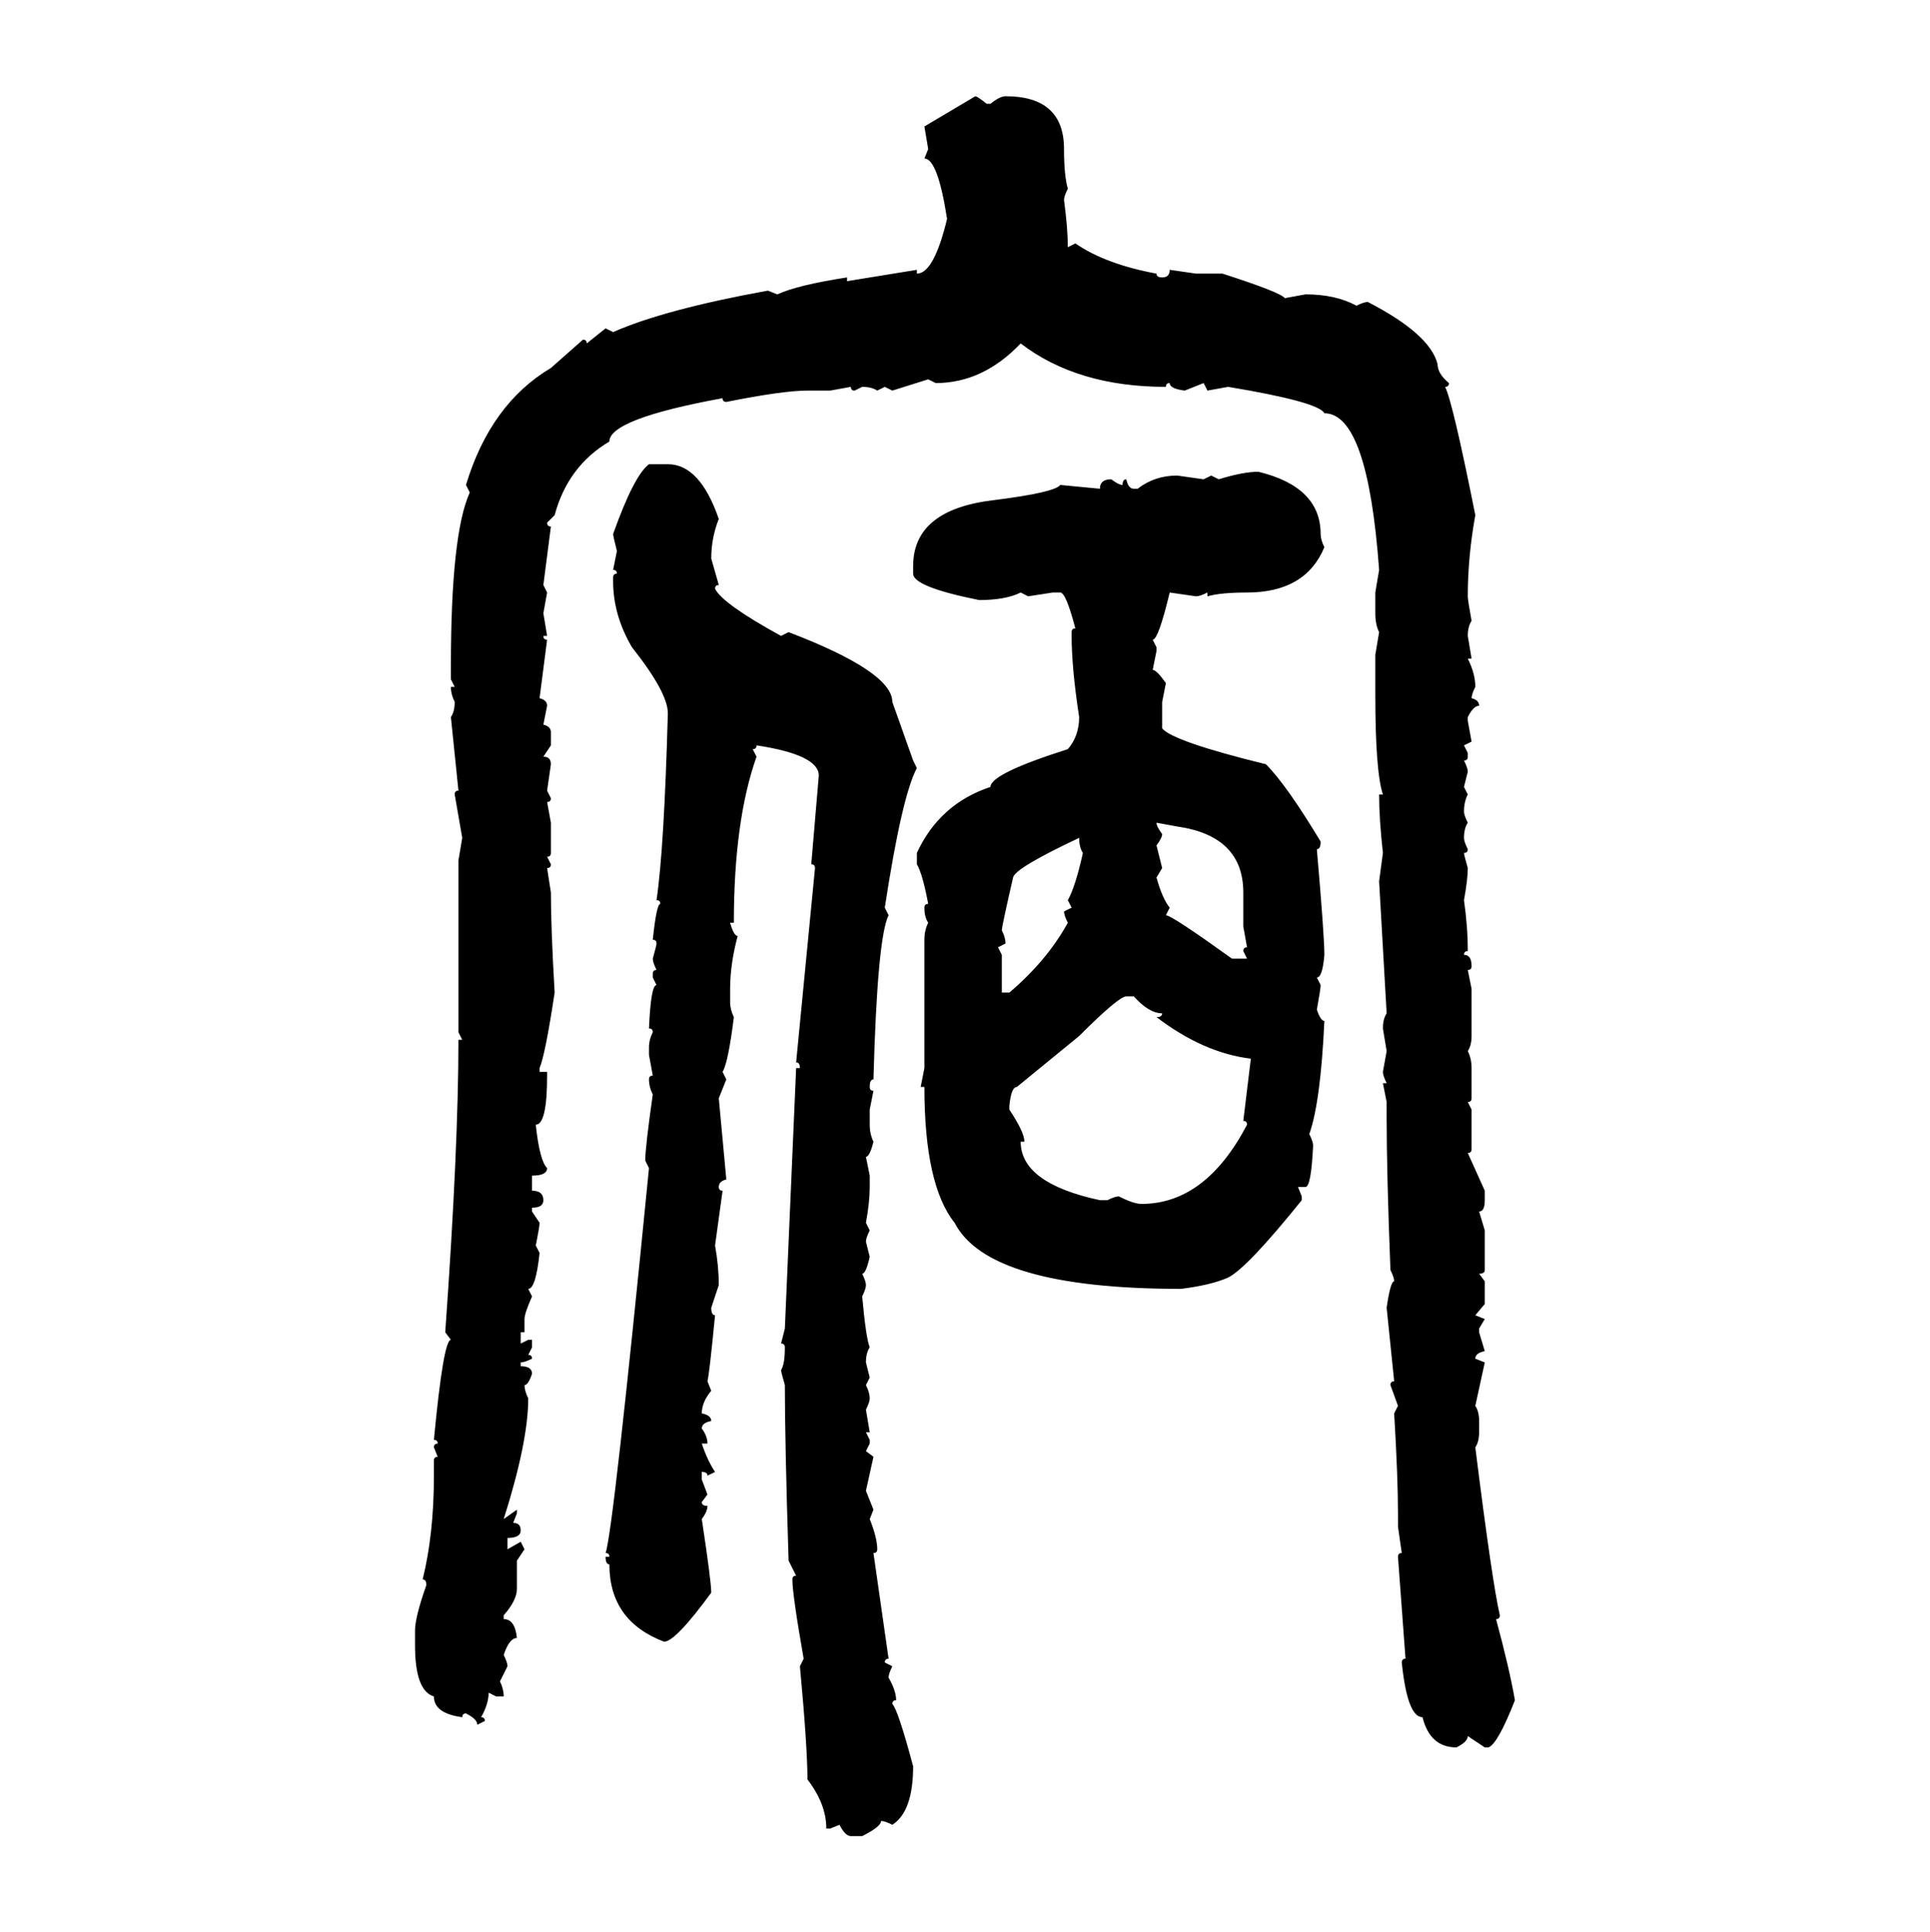<svg xmlns="http://www.w3.org/2000/svg" xmlns:xlink="http://www.w3.org/1999/xlink" width="299.707" height="300"><path d="M143.55 19.63L151.46 14.94Q151.76 14.94 153.22 16.11L153.22 16.11L153.81 16.11Q155.27 14.94 156.15 14.94L156.15 14.94Q165.23 14.94 165.23 23.14L165.23 23.14Q165.23 27.25 165.82 29.30L165.82 29.30Q165.23 30.47 165.23 31.05L165.23 31.05Q165.82 35.45 165.82 38.38L165.82 38.38L166.99 37.79Q171.68 41.02 179.59 42.48L179.59 42.48Q179.59 43.07 180.47 43.07L180.47 43.07Q181.64 43.07 181.64 41.89L181.64 41.89L185.74 42.48L189.84 42.48Q198.93 45.41 199.51 46.29L199.51 46.29L202.73 45.70Q207.42 45.70 210.64 47.46L210.64 47.46Q211.82 46.88 212.40 46.88L212.40 46.88Q222.07 51.86 223.24 56.54L223.24 56.54Q223.24 58.01 225 59.47L225 59.47Q225 60.06 224.41 60.06L224.41 60.06Q225.59 62.40 229.10 79.98L229.10 79.98Q227.93 86.43 227.93 92.58L227.93 92.58Q227.93 93.16 228.52 96.39L228.52 96.39Q227.93 97.27 227.93 98.73L227.93 98.73L228.52 102.25L227.93 102.25Q229.10 104.59 229.10 106.64L229.10 106.64Q228.52 107.81 228.52 108.40L228.52 108.40Q229.69 108.69 229.69 109.57L229.69 109.57Q228.81 109.57 227.93 111.33L227.93 111.33L227.93 111.91L228.52 115.14L227.34 115.72L227.93 116.89L227.93 117.48Q227.93 118.07 227.34 118.07L227.34 118.07Q227.93 119.24 227.93 119.82L227.93 119.82L227.34 122.17L227.93 123.34Q227.34 124.51 227.34 125.98L227.34 125.98Q227.34 126.56 227.93 127.73L227.93 127.73Q227.34 128.61 227.34 130.08L227.34 130.08Q227.34 130.66 227.93 131.84L227.93 131.84Q227.93 132.42 227.34 132.42L227.34 132.42Q227.34 132.71 227.93 134.77L227.93 134.77Q227.93 136.52 227.34 139.75L227.34 139.75Q227.93 143.85 227.93 147.66L227.93 147.66Q227.34 147.66 227.34 148.24L227.34 148.24Q228.52 148.24 228.52 150L228.52 150Q228.52 150.59 227.93 150.59L227.93 150.59L228.52 153.52L228.52 160.84Q228.52 162.30 227.93 163.18L227.93 163.18Q228.52 164.36 228.52 165.82L228.52 165.82L228.52 170.51Q228.52 171.09 227.93 171.09L227.93 171.09L228.52 172.27L228.52 178.42Q228.52 179.00 227.93 179.00L227.93 179.00L230.57 184.86L230.57 186.33Q230.57 188.09 229.69 188.09L229.69 188.09L230.57 191.02L230.57 197.17Q230.57 197.75 229.69 197.75L229.69 197.75L230.57 198.93L230.57 202.44L229.10 204.20L230.57 204.79L229.69 206.25L229.69 206.84L230.57 209.77Q229.10 210.06 229.10 210.94L229.10 210.94L230.57 211.52L229.10 218.26Q229.69 219.14 229.69 220.61L229.69 220.61L229.69 222.36Q229.69 223.83 229.10 224.71L229.10 224.71Q231.74 245.80 232.91 250.78L232.91 250.78Q232.91 251.37 232.32 251.37L232.32 251.37Q234.38 258.98 235.25 263.96L235.25 263.96Q232.62 270.70 231.15 271.29L231.15 271.29L230.57 271.29L227.93 269.53Q227.93 270.41 226.17 271.29L226.17 271.29Q222.07 271.29 220.90 266.60L220.90 266.60Q218.55 266.60 217.68 258.11L217.68 258.11Q217.68 257.52 218.26 257.52L218.26 257.52L217.09 241.70Q217.09 241.11 217.68 241.11L217.68 241.11L217.09 237.01L217.09 234.96Q217.09 229.39 216.50 219.43L216.50 219.43L217.09 218.26L215.92 215.04Q215.92 214.45 216.50 214.45L216.50 214.45L215.33 203.03Q215.92 198.93 216.50 198.93L216.50 198.93Q216.50 198.34 215.92 197.17L215.92 197.17Q215.33 182.23 215.33 173.44L215.33 173.44L215.33 171.09L214.75 168.16L215.33 168.16Q214.75 166.99 214.75 166.41L214.75 166.41L215.33 163.18L214.75 159.67Q214.75 158.20 215.33 157.32L215.33 157.32L214.16 136.82L214.75 132.42Q214.16 127.15 214.16 123.34L214.16 123.34L214.75 123.34Q213.57 119.82 213.57 107.81L213.57 107.81L213.57 101.66L214.16 98.14Q213.57 96.97 213.57 95.21L213.57 95.21L213.57 91.99L214.16 88.48Q212.40 64.16 205.66 64.16L205.66 64.16Q204.79 62.40 190.72 60.06L190.72 60.06L187.50 60.64L186.91 59.47L183.98 60.64Q181.64 60.35 181.64 59.47L181.64 59.47Q181.05 59.47 181.05 60.06L181.05 60.06Q167.29 60.06 158.50 53.32L158.50 53.32Q152.64 59.47 145.31 59.47L145.31 59.47L144.14 58.89L138.57 60.64L137.40 60.06L136.23 60.64Q135.35 60.06 133.89 60.06L133.89 60.06L132.71 60.64Q132.13 60.64 132.13 60.06L132.13 60.06L128.91 60.64L125.39 60.64Q121.58 60.64 112.79 62.40L112.79 62.40Q112.21 62.40 112.21 61.82L112.21 61.82Q94.63 65.04 94.63 68.55L94.63 68.55Q88.18 72.36 86.13 79.98L86.13 79.98L84.96 81.15Q84.96 81.74 85.55 81.74L85.55 81.74L84.38 90.82L84.96 91.99L84.38 95.21L84.96 98.73L84.38 98.73Q84.38 99.32 84.96 99.32L84.96 99.32L83.79 108.40Q84.96 108.69 84.96 109.57L84.96 109.57L84.38 112.50Q85.55 112.79 85.55 113.67L85.55 113.67L85.55 115.72L84.38 117.48Q85.55 117.48 85.55 118.65L85.55 118.65L84.96 122.75L85.55 123.93Q85.55 124.51 84.96 124.51L84.96 124.51L85.55 127.73L85.55 132.42Q85.55 133.01 84.96 133.01L84.96 133.01L85.55 134.18Q85.55 134.77 84.96 134.77L84.96 134.77L85.55 138.57Q85.55 144.14 86.13 154.10L86.13 154.10Q84.67 163.77 83.79 165.82L83.79 165.82L83.79 166.41L84.96 166.41L84.96 166.99Q84.96 174.61 83.20 174.61L83.20 174.61Q83.79 180.18 84.96 181.35L84.96 181.35Q84.96 182.52 82.62 182.52L82.62 182.52L82.62 184.86Q84.38 184.86 84.38 186.33L84.38 186.33Q84.38 187.50 82.62 187.50L82.62 187.50L82.62 188.09L83.79 189.84Q83.79 190.43 83.20 193.36L83.20 193.36L83.79 194.53Q83.20 200.10 82.03 200.10L82.03 200.10L82.62 201.27Q81.45 203.91 81.45 204.79L81.45 204.79L81.45 206.84L80.86 206.84L80.86 208.59L82.03 208.01L82.62 208.01L82.62 209.18L82.03 210.35Q82.62 210.35 82.62 210.94L82.62 210.94Q81.45 211.52 80.86 211.52L80.86 211.52L80.86 212.11Q82.62 212.11 82.62 213.28L82.62 213.28Q82.03 215.04 81.45 215.04L81.45 215.04Q81.45 215.92 82.03 217.09L82.03 217.09Q82.03 223.83 78.22 235.84L78.22 235.84L80.27 234.38L80.27 234.96L79.69 236.43Q80.86 236.43 80.86 237.60L80.86 237.60Q80.86 238.77 78.81 238.77L78.81 238.77L78.81 240.53L80.86 239.36L81.45 240.53L80.27 242.29L80.27 246.68Q80.27 248.44 78.22 250.78L78.22 250.78L78.22 251.37Q79.98 251.37 80.27 254.30L80.27 254.30Q79.10 254.30 78.22 256.93L78.22 256.93Q78.81 258.11 78.81 258.69L78.81 258.69L77.64 261.04Q78.22 262.21 78.22 263.38L78.22 263.38L77.05 263.38L75.88 262.79Q75.88 264.55 74.71 266.60L74.71 266.60Q75.29 266.60 75.29 267.19L75.29 267.19L74.12 267.77Q74.12 266.89 72.36 266.02L72.36 266.02Q71.78 266.02 71.78 266.60L71.78 266.60Q67.38 266.02 67.38 263.38L67.38 263.38Q64.45 262.50 64.45 255.47L64.45 255.47L64.45 253.13Q64.45 251.07 66.21 246.09L66.21 246.09Q66.21 245.21 65.63 245.21L65.63 245.21Q67.38 238.18 67.38 229.10L67.38 229.10L67.38 226.76Q67.38 226.17 67.97 226.17L67.97 226.17L67.38 224.71Q67.38 224.12 67.97 224.12L67.97 224.12Q67.97 223.54 67.38 223.54L67.38 223.54Q68.85 208.01 70.02 208.01L70.02 208.01L69.14 206.84Q71.19 178.13 71.19 161.43L71.19 161.43L71.78 161.43L71.19 160.25L71.19 133.59L71.78 130.08L70.61 123.34Q70.61 122.75 71.19 122.75L71.19 122.75L70.02 111.33Q70.61 110.45 70.61 108.98L70.61 108.98Q70.02 107.81 70.02 106.64L70.02 106.64L70.61 106.64L70.02 105.47L70.02 103.42Q70.02 82.91 72.95 76.46L72.95 76.46L72.36 75.29Q76.17 62.70 85.55 57.13L85.55 57.13L90.53 52.73Q91.11 52.73 91.11 53.32L91.11 53.32L94.04 50.98L95.21 51.56Q103.13 48.05 119.24 45.12L119.24 45.12L120.70 45.70Q123.93 44.24 131.54 43.07L131.54 43.07L131.54 43.65L142.38 41.89L142.38 42.48Q145.02 42.48 147.07 33.98L147.07 33.98Q145.61 24.61 143.55 24.61L143.55 24.61L144.14 23.14L143.55 19.63ZM100.78 72.07L100.78 72.07L103.71 72.07Q108.69 72.07 111.62 80.57L111.62 80.57Q110.45 83.50 110.45 86.72L110.45 86.72L111.62 90.82Q111.04 90.82 111.04 91.41L111.04 91.41Q112.21 93.75 121.29 98.73L121.29 98.73L122.46 98.14Q138.57 104.30 138.57 108.98L138.57 108.98L141.80 118.07L142.38 119.24Q140.04 123.63 137.40 140.92L137.40 140.92L137.99 142.09Q136.23 145.61 135.64 167.58L135.64 167.58Q135.06 167.58 135.06 168.75L135.06 168.75Q135.06 169.34 135.64 169.34L135.64 169.34L135.06 172.27L135.06 174.61Q135.06 176.07 135.64 177.25L135.64 177.25Q135.06 179.59 134.47 179.59L134.47 179.59L135.06 182.52L135.06 184.28Q135.06 186.62 134.47 189.84L134.47 189.84L135.06 191.02Q134.47 192.19 134.47 192.77L134.47 192.77L135.06 195.12Q134.47 197.75 133.89 197.75L133.89 197.75Q134.47 198.93 134.47 199.51L134.47 199.51Q134.47 200.10 133.89 201.27L133.89 201.27Q134.47 207.71 135.06 209.18L135.06 209.18Q134.47 210.06 134.47 211.52L134.47 211.52L135.06 213.87L134.47 215.04Q135.06 216.21 135.06 217.09L135.06 217.09Q135.06 217.68 134.47 218.85L134.47 218.85L135.06 222.36L134.47 222.36L135.06 223.54L135.06 224.12L134.47 225.29L135.64 226.17L134.47 231.45L135.64 234.38L135.06 235.84Q136.23 238.77 136.23 240.53L136.23 240.53Q136.23 241.11 135.64 241.11L135.64 241.11L137.99 257.52Q137.40 257.52 137.40 258.11L137.40 258.11L138.57 258.69Q137.99 259.86 137.99 260.45L137.99 260.45Q139.16 262.50 139.16 263.96L139.16 263.96Q138.57 263.96 138.57 264.55L138.57 264.55Q139.45 265.43 141.80 274.22L141.80 274.22Q141.80 281.25 138.57 283.30L138.57 283.30Q137.40 282.71 136.82 282.71L136.82 282.71Q136.82 283.59 133.89 285.06L133.89 285.06L132.13 285.06Q131.25 285.06 130.37 283.30L130.37 283.30L128.91 283.89L128.32 283.89Q128.32 280.08 125.39 276.27L125.39 276.27Q125.39 271.29 124.22 258.69L124.22 258.69L124.80 257.52Q123.05 247.56 123.05 245.21L123.05 245.21Q123.05 244.63 123.63 244.63L123.63 244.63L122.46 242.29Q121.88 223.83 121.88 215.04L121.88 215.04Q121.29 212.99 121.29 212.70L121.29 212.70Q121.88 211.82 121.88 209.18L121.88 209.18Q121.88 208.59 121.29 208.59L121.29 208.59L121.88 206.25L123.63 165.82L124.22 165.82Q124.22 164.94 123.63 164.94L123.63 164.94L126.56 134.77Q126.56 134.18 125.98 134.18L125.98 134.18L127.15 120.41Q127.15 117.19 117.48 115.72L117.48 115.72Q117.48 116.31 116.89 116.31L116.89 116.31L117.48 117.48Q113.96 127.44 113.96 143.26L113.96 143.26L113.38 143.26Q113.96 145.31 114.55 145.31L114.55 145.31Q113.38 149.71 113.38 153.52L113.38 153.52L113.38 155.57Q113.38 156.74 113.96 157.91L113.96 157.91Q113.09 164.94 112.21 166.41L112.21 166.41L112.79 167.58L111.62 170.51L112.79 183.11Q111.62 183.40 111.62 184.28L111.62 184.28Q111.62 184.86 112.21 184.86L112.21 184.86L111.04 193.36Q111.62 196.58 111.62 199.51L111.62 199.51L110.45 203.03Q110.45 204.20 111.04 204.20L111.04 204.20Q110.16 213.28 109.86 214.45L109.86 214.45L110.45 215.92Q108.98 217.68 108.98 219.43L108.98 219.43Q110.45 219.73 110.45 220.61L110.45 220.61Q108.98 220.90 108.98 221.78L108.98 221.78Q109.86 222.95 109.86 224.12L109.86 224.12L108.98 224.12Q109.86 226.76 111.04 228.52L111.04 228.52L109.86 229.10Q109.86 228.52 108.98 228.52L108.98 228.52L108.98 229.69L109.86 232.03L108.98 233.20Q108.98 233.79 109.86 233.79L109.86 233.79Q109.86 234.67 108.98 235.84L108.98 235.84Q110.45 245.51 110.45 247.27L110.45 247.27Q104.88 254.88 103.13 254.88L103.13 254.88Q94.63 251.66 94.63 242.87L94.63 242.87Q94.04 242.87 94.04 241.70L94.04 241.70L94.63 241.70Q94.63 241.11 94.04 241.11L94.04 241.11Q95.21 237.89 100.78 181.35L100.78 181.35L100.20 180.18Q100.20 178.13 101.37 169.92L101.37 169.92Q100.78 168.75 100.78 167.58L100.78 167.58Q100.78 166.99 101.37 166.99L101.37 166.99L100.78 163.77L100.78 162.60Q100.78 161.43 101.37 160.25L101.37 160.25Q101.37 159.67 100.78 159.67L100.78 159.67Q101.07 152.93 101.95 152.93L101.95 152.93L101.37 151.76L101.37 151.17Q101.37 150.59 101.95 150.59L101.95 150.59Q101.37 149.41 101.37 148.83L101.37 148.83Q101.95 146.78 101.95 146.48L101.95 146.48Q101.95 145.90 101.37 145.90L101.37 145.90Q101.95 140.33 102.54 140.33L102.54 140.33Q102.54 139.75 101.95 139.75L101.95 139.75Q103.13 131.84 103.71 110.74L103.71 110.74Q103.71 107.52 98.14 100.49L98.14 100.49Q95.21 95.51 95.21 90.23L95.21 90.23L95.21 89.65Q95.21 89.06 95.80 89.06L95.80 89.06Q95.80 88.48 95.21 88.48L95.21 88.48L95.80 85.55Q95.21 83.20 95.21 82.91L95.21 82.91Q98.44 73.83 100.78 72.07ZM195.41 73.24L195.41 73.24Q205.08 75.59 205.08 82.91L205.08 82.91Q205.08 83.79 205.66 84.96L205.66 84.96Q202.73 91.99 193.65 91.99L193.65 91.99Q189.55 91.99 187.50 92.58L187.50 92.58L187.50 91.99Q186.33 92.58 185.74 92.58L185.74 92.58L181.64 91.99Q179.88 99.32 179.00 99.32L179.00 99.32L179.59 100.49L179.59 101.07L179.00 104.00Q179.59 104.00 181.05 106.05L181.05 106.05L180.47 108.98L180.47 113.09Q182.23 115.14 196.58 118.65L196.58 118.65Q199.80 121.88 205.08 130.66L205.08 130.66Q205.08 131.84 204.49 131.84L204.49 131.84Q205.66 145.31 205.66 148.24L205.66 148.24Q205.37 151.76 204.49 151.76L204.49 151.76L205.08 152.93Q205.08 153.52 204.49 156.74L204.49 156.74Q205.08 158.50 205.66 158.50L205.66 158.50Q205.08 171.09 203.32 176.07L203.32 176.07Q203.91 177.25 203.91 177.83L203.91 177.83Q203.61 184.28 202.73 184.28L202.73 184.28L201.56 184.28L202.15 185.74L202.15 186.33Q193.65 196.88 190.72 198.34L190.72 198.34Q188.09 199.51 183.40 200.10L183.40 200.10Q153.52 200.10 148.24 189.84L148.24 189.84Q143.55 183.98 143.55 168.75L143.55 168.75L142.97 168.75L143.55 165.82L143.55 145.90Q143.55 144.43 144.14 143.26L144.14 143.26Q143.55 142.38 143.55 140.92L143.55 140.92Q143.55 140.33 144.14 140.33L144.14 140.33Q143.26 135.64 142.38 134.18L142.38 134.18L142.38 132.42Q145.90 124.80 153.81 122.17L153.81 122.17Q153.81 120.12 165.82 116.31L165.82 116.31Q167.58 114.26 167.58 111.33L167.58 111.33Q166.41 103.71 166.41 98.73L166.41 98.73L166.41 98.14Q166.41 97.56 166.99 97.56L166.99 97.56Q165.53 91.99 164.65 91.99L164.65 91.99L163.48 91.99L159.67 92.58L158.50 91.99Q156.15 93.16 152.05 93.16L152.05 93.16Q141.80 91.11 141.80 89.06L141.80 89.06L141.80 87.89Q141.80 79.10 154.39 77.64L154.39 77.64Q163.77 76.46 164.65 75.29L164.65 75.29L170.80 75.88Q170.80 74.41 172.56 74.41L172.56 74.41Q173.73 75.29 174.32 75.29L174.32 75.29Q174.32 74.41 174.90 74.41L174.90 74.41Q175.20 75.88 176.07 75.88L176.07 75.88L176.66 75.88Q179.30 73.83 182.81 73.83L182.81 73.83L186.91 74.41L188.09 73.83L189.26 74.41Q193.07 73.24 195.41 73.24ZM182.81 128.32L179.59 127.73Q179.59 128.32 180.47 129.49L180.47 129.49Q180.47 130.08 179.59 131.25L179.59 131.25L180.47 134.77L179.59 136.23Q180.47 139.45 181.64 140.92L181.64 140.92L181.05 142.09Q181.93 142.09 191.31 148.83L191.31 148.83L193.65 148.83L193.07 147.66Q193.07 147.07 193.65 147.07L193.65 147.07L193.07 143.85L193.07 138.57Q193.07 129.79 182.81 128.32L182.81 128.32ZM155.57 144.43L155.57 144.43Q156.15 145.61 156.15 146.48L156.15 146.48L154.98 147.07L155.57 148.24L155.57 154.10L156.74 154.10Q162.60 149.12 165.82 143.26L165.82 143.26Q165.23 142.09 165.23 141.50L165.23 141.50L166.41 140.92L165.82 139.75Q166.99 137.70 168.16 132.42L168.16 132.42Q167.58 131.54 167.58 130.08L167.58 130.08Q157.62 134.77 157.32 136.23L157.32 136.23Q155.57 143.85 155.57 144.43ZM156.74 171.68L156.74 171.68L156.74 172.27Q159.08 175.78 159.08 177.25L159.08 177.25L158.50 177.25Q158.50 183.69 170.80 186.33L170.80 186.33L171.97 186.33Q173.14 185.74 173.73 185.74L173.73 185.74Q176.07 186.91 177.25 186.91L177.25 186.91Q187.21 186.91 193.65 174.61L193.65 174.61Q193.65 174.02 193.07 174.02L193.07 174.02L194.24 164.36Q186.91 163.48 179.59 157.91L179.59 157.91Q180.47 157.91 180.47 157.32L180.47 157.32Q178.42 157.32 176.07 154.69L176.07 154.69L174.90 154.69Q173.73 154.69 167.58 160.84L167.58 160.84L157.91 168.75Q157.03 168.75 156.74 171.68Z"/></svg>
